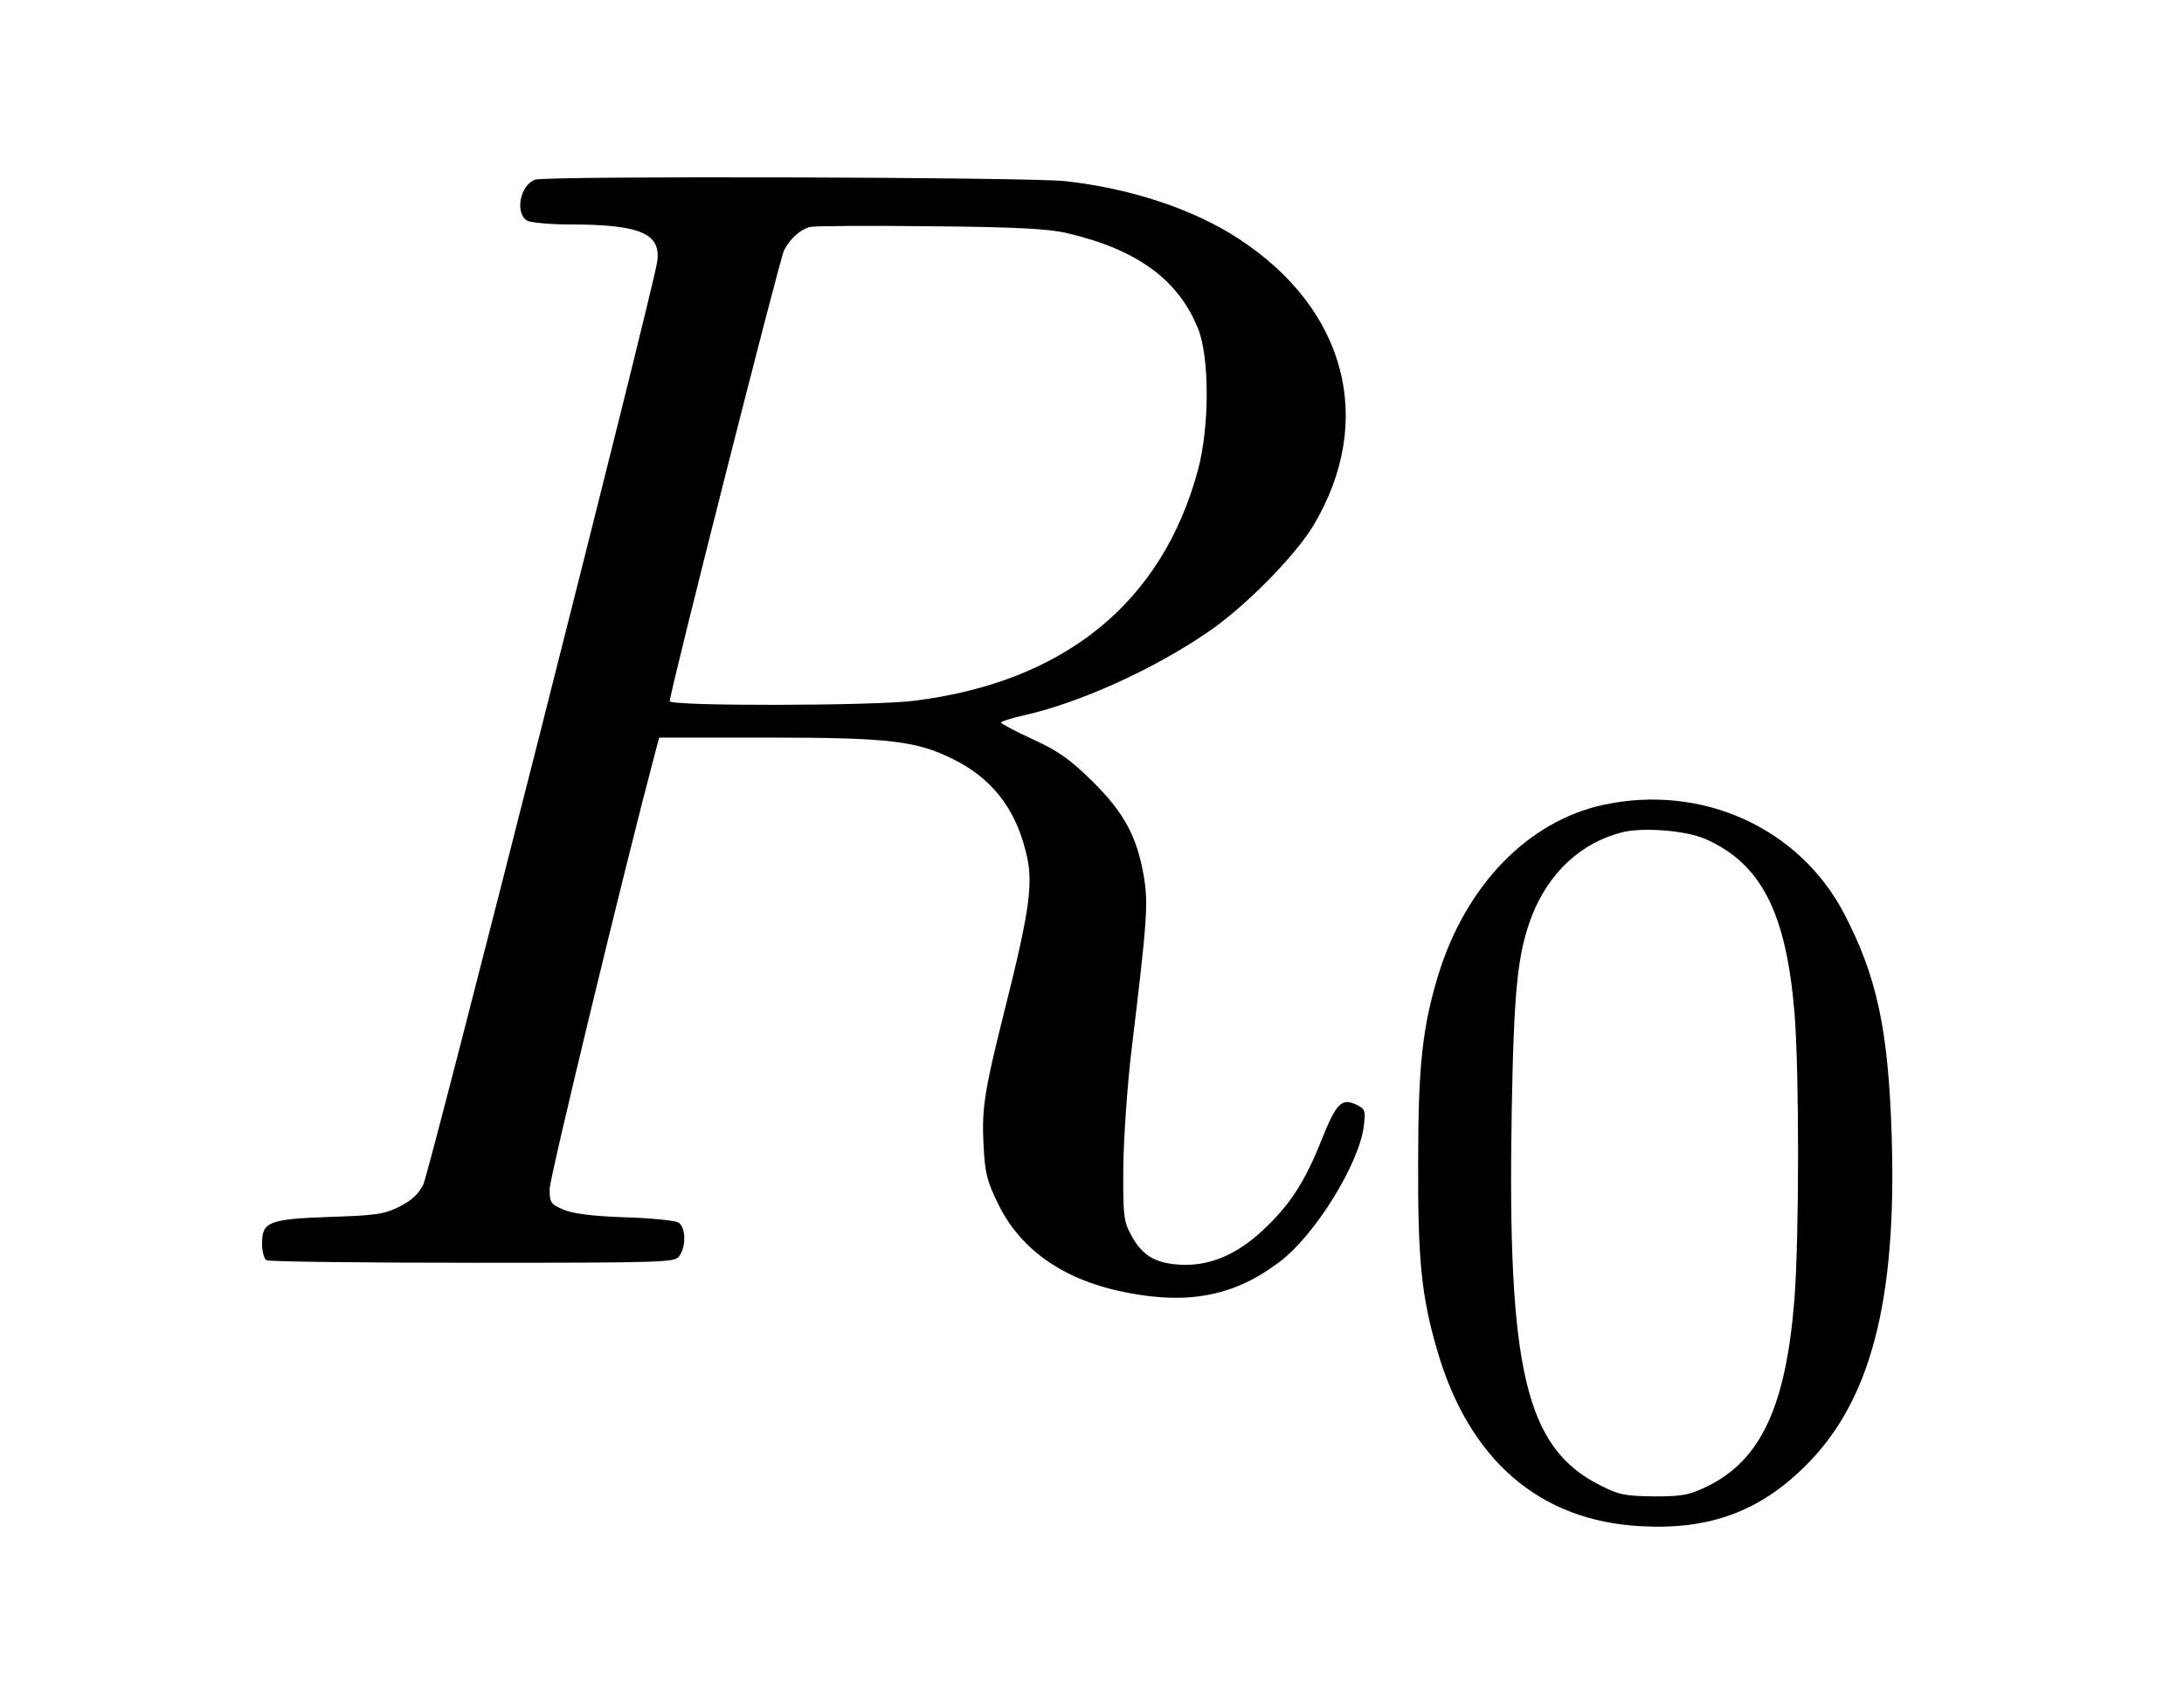 <?xml version="1.0" standalone="no"?>
<!DOCTYPE svg PUBLIC "-//W3C//DTD SVG 20010904//EN"
 "http://www.w3.org/TR/2001/REC-SVG-20010904/DTD/svg10.dtd">
<svg version="1.0" xmlns="http://www.w3.org/2000/svg"
 width="18pt" height="14pt" viewBox="0 0 18 14"
 preserveAspectRatio="xMidYMid meet">
<g transform="translate(0,14) scale(0.003,-0.003)"
fill="#000000" stroke="none">
<path d="M1470 4173 c-42 -15 -56 -94 -21 -113 11 -5 62 -10 113 -10 199 0
256 -25 243 -105 -13 -86 -625 -2498 -642 -2533 -13 -26 -32 -44 -66 -61 -42
-21 -66 -24 -190 -28 -168 -6 -187 -13 -187 -73 0 -21 5 -42 12 -46 6 -4 261
-7 566 -7 529 0 556 1 568 18 20 27 18 82 -3 93 -10 5 -76 12 -148 14 -87 3
-142 10 -167 21 -35 15 -38 19 -38 57 0 30 204 875 291 1203 l10 37 300 0
c334 0 408 -9 511 -61 101 -51 164 -130 194 -244 25 -90 16 -158 -60 -460 -52
-208 -59 -255 -54 -354 4 -78 9 -99 41 -164 63 -128 185 -211 358 -243 168
-32 293 -7 415 86 97 73 220 272 231 375 5 41 3 45 -22 57 -40 18 -54 3 -95
-99 -46 -116 -88 -179 -161 -247 -74 -69 -150 -100 -232 -94 -67 5 -101 27
-131 84 -19 35 -21 55 -20 184 1 80 11 226 23 325 43 356 46 400 33 476 -19
108 -54 173 -141 259 -61 60 -93 83 -163 115 -48 22 -87 43 -88 46 0 3 26 12
58 19 155 34 361 127 512 231 101 69 238 208 289 293 170 286 90 593 -205 786
-125 82 -297 139 -478 159 -97 11 -1427 15 -1456 4z m1462 -147 c192 -45 306
-128 360 -264 31 -79 31 -269 -1 -387 -98 -364 -367 -583 -781 -634 -111 -14
-670 -15 -670 -1 0 25 302 1215 314 1239 17 32 44 57 71 64 11 3 160 4 330 2
238 -2 326 -7 377 -19z"/>
<path d="M4404 2455 c-206 -45 -376 -220 -452 -465 -44 -144 -56 -251 -56
-515 -1 -269 9 -369 51 -514 87 -305 282 -474 563 -488 187 -10 325 41 451
167 178 177 250 451 236 904 -9 291 -40 438 -130 611 -123 237 -392 359 -663
300z m282 -94 c153 -68 221 -202 244 -478 13 -162 13 -609 0 -783 -23 -296
-92 -445 -239 -517 -49 -24 -68 -28 -146 -28 -79 1 -97 4 -148 30 -206 103
-256 317 -244 1025 6 339 16 436 55 539 47 120 135 202 249 231 58 14 175 5
229 -19z"/>
</g>
</svg>
